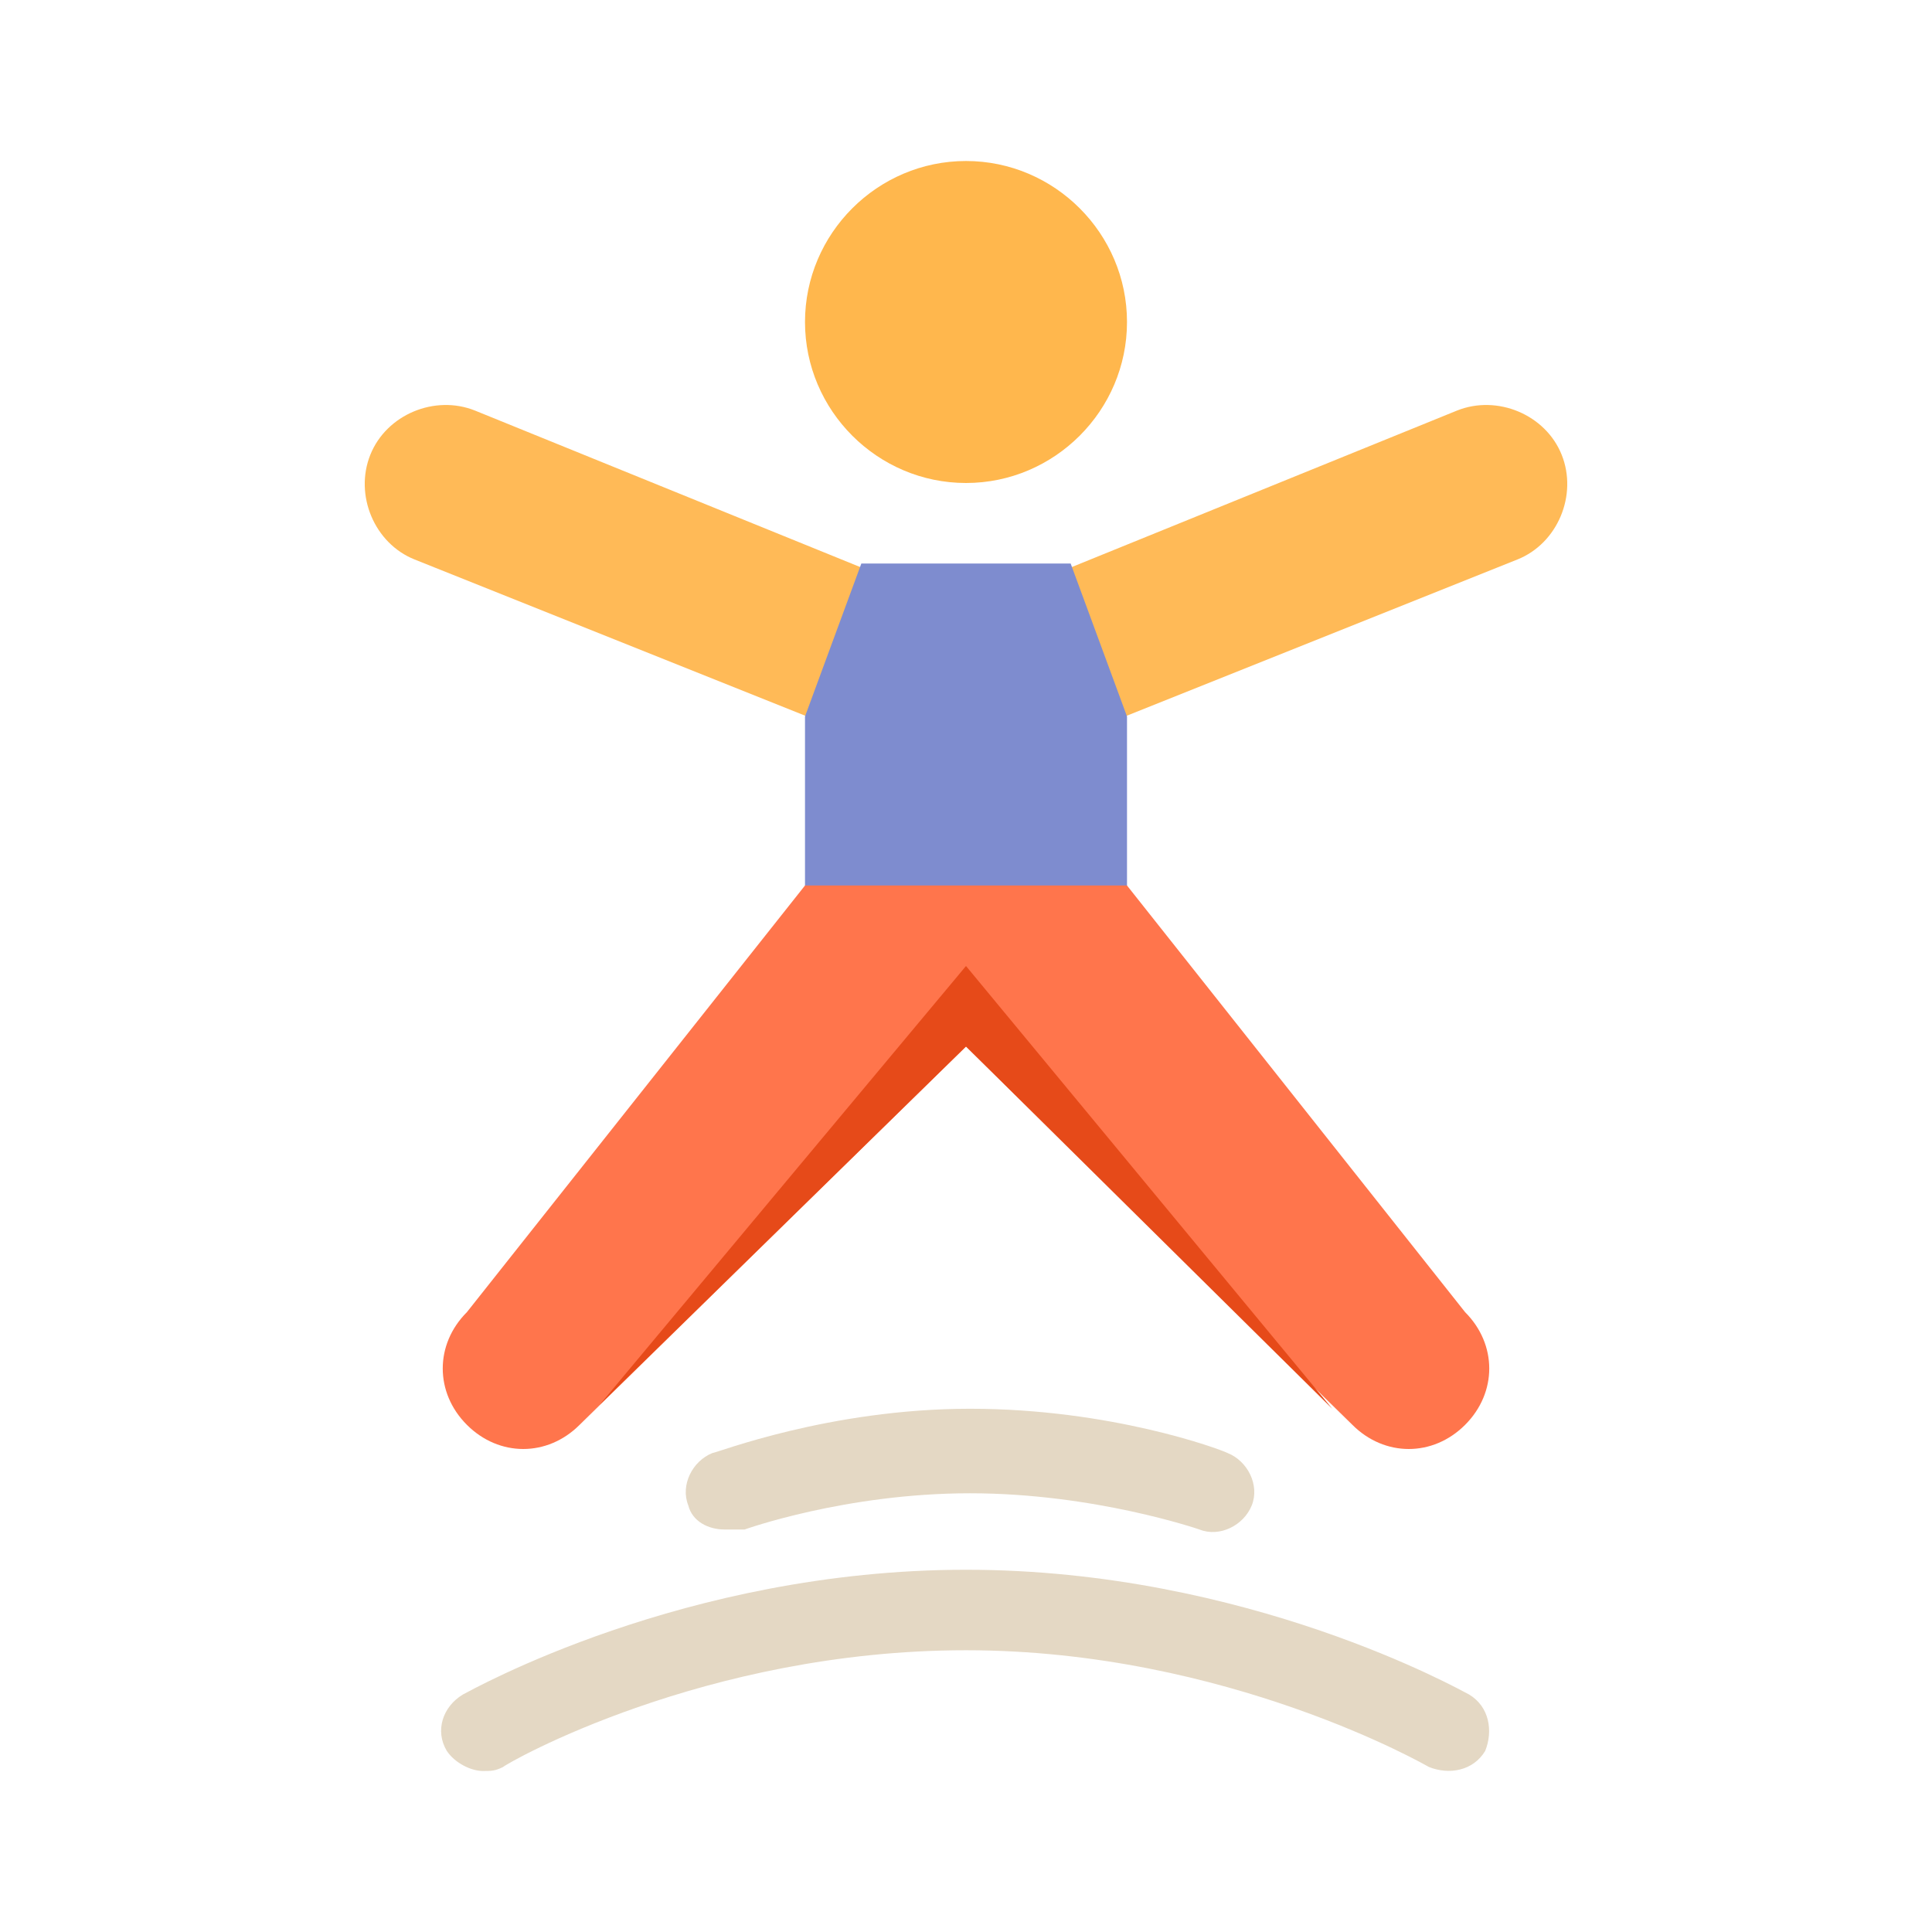 <svg xmlns="http://www.w3.org/2000/svg"  viewBox="0 0 48 48" width="48px" height="48px"><path fill="#ffba57" d="M27,18h-6c-0.3,0-0.5,0-0.7-0.1l-10-4c-1-0.4-1.5-1.6-1.1-2.6c0.4-1,1.6-1.5,2.6-1.1l9.6,3.9h5.2 l9.6-3.9c1-0.4,2.2,0.1,2.6,1.1c0.4,1-0.1,2.2-1.1,2.6l-10,4C27.5,18,27.3,18,27,18z"/><path fill="#ffb74d" d="M24,4c2.2,0,4,1.8,4,4s-1.8,4-4,4s-4-1.8-4-4S21.8,4,24,4"/><path fill="#e4d8c4" d="M12 44c-.3 0-.7-.2-.9-.5-.3-.5-.1-1.1.4-1.4C11.7 42 17 39 24 39s12.3 3 12.5 3.1c.5.3.6.9.4 1.4-.3.5-.9.6-1.4.4 0 0-5-2.9-11.5-2.9-6.5 0-11.4 2.8-11.5 2.9C12.3 44 12.2 44 12 44zM18 38c-.4 0-.8-.2-.9-.6-.2-.5.1-1.1.6-1.3.1 0 2.9-1.1 6.4-1.1 3.5 0 6.2 1 6.4 1.1.5.2.8.8.6 1.3-.2.5-.8.8-1.3.6 0 0-2.6-.9-5.7-.9-3.1 0-5.6.9-5.6.9C18.2 38 18.1 38 18 38z"/><path fill="#7e8ccf" d="M26.6,14h-5.2L20,17.8V25h8v-7.2L26.6,14z"/><path fill="#ff754c" d="M36.4,32.6L28,22h-8l-8.4,10.6c-0.8,0.8-0.8,2,0,2.8s2,0.8,2.8,0L24,26l9.6,9.4 C34,35.8,34.5,36,35,36s1-0.2,1.4-0.6C37.2,34.6,37.2,33.4,36.4,32.6z"/><path fill="#e64a19" d="M14.9,34.9L24,24l9.1,11L24,26L14.9,34.9z"/></svg>